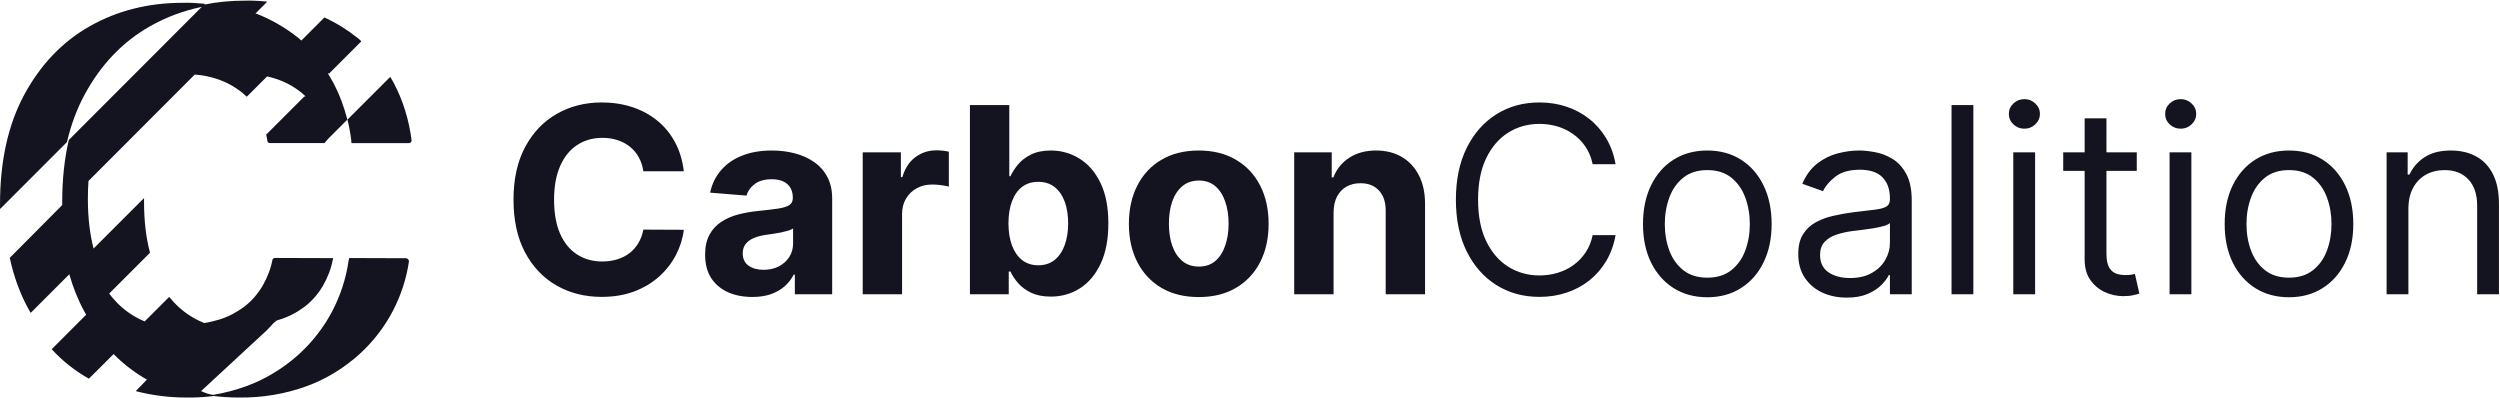 <svg width="1638" height="261" viewBox="0 0 1638 261" fill="none" xmlns="http://www.w3.org/2000/svg">
<path fill-rule="evenodd" clip-rule="evenodd" d="M266.046 169.194H266.2C267.185 169.348 267.832 170.18 267.955 171.258C266.323 182.468 262.751 193.37 257.546 203.441C251.848 214.497 244.057 224.414 234.787 232.699C224.901 241.445 213.506 248.436 201.002 252.994C186.712 258.199 171.775 260.632 156.654 260.478C150.956 260.478 145.413 260.108 140.023 259.461C134.233 260.201 128.413 260.539 122.561 260.478C110.796 260.478 99.648 259.03 89.177 256.32C89.084 256.289 89.023 256.166 89.115 256.074L96.26 248.713C88.222 244.124 80.954 238.612 74.425 231.99L58.318 248.036C58.256 248.097 58.195 248.097 58.133 248.066C49.109 242.923 41.041 236.641 33.957 228.911C33.895 228.849 33.895 228.757 33.957 228.695L56.439 206.213C56.285 205.966 56.131 205.689 56.008 205.443C55.98 205.39 55.952 205.337 55.924 205.283C55.894 205.227 55.865 205.17 55.835 205.113C55.613 204.689 55.383 204.25 55.115 203.811C51.05 196.358 47.847 188.32 45.414 179.696L20.221 204.889C20.16 204.95 20.037 204.95 19.975 204.858C19.698 204.365 19.421 203.872 19.174 203.41L19.119 203.306C19.08 203.231 19.041 203.156 19.001 203.081L19.001 203.081L19.001 203.08C18.779 202.657 18.55 202.217 18.281 201.778C12.922 191.892 9.011 181.021 6.424 169.04C6.393 168.979 6.424 168.917 6.455 168.886L40.763 134.363V132.33C40.763 117.67 42.18 104.15 45.075 91.739C45.075 91.739 45.075 91.708 45.106 91.677L132.193 4.499C120.1 7.029 108.769 11.267 98.2 17.271C80.152 27.496 65.862 42.617 55.299 62.266C50.279 71.598 46.491 81.884 43.873 93.094C43.873 93.125 43.873 93.125 43.811 93.156L0.264 136.734C0.172 136.857 0.018 136.765 0.018 136.642V133.747C0.018 105.813 5.222 81.915 15.786 62.266C26.349 42.617 40.639 27.496 58.687 17.271C76.703 7.046 97.029 1.842 119.604 1.842C124.377 1.688 129.305 1.996 134.078 2.458C134.202 2.458 134.263 2.611 134.171 2.704L133.864 3.011C142.317 1.277 151.135 0.425 160.349 0.425C165.123 0.271 170.051 0.579 174.824 1.041C174.947 1.041 175.009 1.195 174.917 1.287L167.648 8.586L167.525 8.525L167.34 8.709C177.565 12.621 186.989 18.072 195.612 24.94C196.259 25.463 196.875 25.987 197.429 26.572L212.489 11.512C212.551 11.481 212.613 11.45 212.674 11.481C220.435 15.054 227.672 19.581 234.448 24.97L234.448 24.971C235.218 25.587 235.988 26.202 236.634 26.972C236.696 27.034 236.696 27.126 236.634 27.188L215.6 48.222L215.384 47.884L214.922 48.346C214.922 48.353 214.924 48.359 214.927 48.364C214.932 48.371 214.94 48.376 214.95 48.382C214.96 48.388 214.972 48.395 214.984 48.407C216.185 50.378 217.355 52.319 218.402 54.259C222.406 61.866 225.455 69.935 227.549 78.281C227.58 78.342 227.549 78.404 227.518 78.435L214.614 91.339C214.584 91.37 214.584 91.4 214.584 91.462V91.462V91.493C214.276 91.801 213.937 92.139 213.66 92.478L213.659 92.478C213.506 92.632 213.352 92.786 213.228 92.94C212.982 93.217 212.766 93.464 212.582 93.741H176.826C175.994 93.741 175.348 93.248 175.194 92.447C175.071 91.216 174.824 90.107 174.547 88.906C174.516 88.798 174.493 88.682 174.47 88.567L174.47 88.566C174.447 88.451 174.424 88.336 174.393 88.228L199.493 63.128C199.524 63.144 199.547 63.167 199.57 63.19C199.593 63.213 199.616 63.236 199.647 63.252C199.678 63.267 199.701 63.29 199.724 63.313C199.747 63.336 199.77 63.359 199.801 63.375L200.14 63.036C200.14 63.005 200.109 63.005 200.109 63.005C199.739 62.697 199.4 62.389 199.031 62.05L198.986 62.009L198.986 62.008L198.986 62.008C198.537 61.589 198.06 61.144 197.583 60.757C192.563 56.722 186.866 53.612 180.86 51.672C178.951 51.025 177.011 50.501 175.009 50.07L161.797 63.282C161.735 63.344 161.643 63.344 161.581 63.282C161.303 63.059 161.035 62.814 160.765 62.566L160.765 62.566C160.588 62.404 160.409 62.24 160.226 62.081L160.181 62.039L160.18 62.038C159.732 61.62 159.255 61.175 158.779 60.788C153.759 56.753 148.061 53.643 142.056 51.703C137.436 50.163 132.539 49.208 127.612 48.838L57.979 118.564C57.702 122.382 57.579 126.325 57.579 130.421C57.579 142.462 58.841 153.272 61.305 162.85L94.135 130.02C94.228 129.928 94.382 130.02 94.382 130.143V132.453C94.382 144.741 95.675 155.767 98.262 165.499C98.293 165.56 98.262 165.622 98.231 165.653L71.561 192.323C75.657 197.836 80.492 202.456 86.097 206.028C88.807 207.814 91.764 209.323 94.782 210.586L110.735 194.633C110.796 194.571 110.889 194.571 110.95 194.633C114.769 199.407 119.204 203.472 124.224 206.675C127.088 208.584 130.26 210.186 133.432 211.479C133.556 211.51 133.556 211.633 133.494 211.726C133.509 211.726 133.517 211.718 133.525 211.71C133.533 211.702 133.54 211.695 133.556 211.695C136.882 211.202 140.239 210.401 143.411 209.447C149.416 207.66 154.929 204.735 159.98 201.008C164.846 197.282 168.911 192.57 171.991 187.365C175.071 182.006 177.35 176.309 178.489 170.303C178.674 169.502 179.321 169.01 180.121 169.01L218.218 169.133C218.218 169.225 218.21 169.31 218.202 169.395C218.198 169.441 218.194 169.488 218.191 169.535C218.188 169.575 218.187 169.615 218.187 169.656V169.841C218.094 169.995 218.033 170.149 218.002 170.334C216.863 176.339 214.584 182.037 211.504 187.396C208.424 192.6 204.359 197.312 199.493 201.039C194.473 204.765 188.929 207.691 182.924 209.477C182.277 209.673 182.065 209.713 181.961 209.733C181.944 209.736 181.93 209.739 181.918 209.742C181.906 209.744 181.896 209.747 181.886 209.75C181.841 209.763 181.798 209.785 181.664 209.855C181.623 209.876 181.573 209.902 181.511 209.934C181.405 209.989 181.265 210.061 181.076 210.155C179.439 211.382 178.791 212.116 177.788 213.25C177.13 213.994 176.32 214.911 174.978 216.253L131.893 256.105C131.8 256.166 131.831 256.32 131.954 256.351C135.712 257.922 136.789 258.26 139.715 258.722C147.045 257.46 154.282 255.612 161.366 253.025C173.869 248.498 185.234 241.507 195.15 232.729C204.42 224.445 212.212 214.528 217.91 203.472C223.114 193.37 226.687 182.499 228.319 171.289C228.504 170.55 228.658 169.81 228.781 169.071L266.046 169.194ZM257.974 54.32C264.164 66.023 268.045 78.866 269.677 92.016C269.677 93.002 268.876 93.802 267.891 93.772H230.318C230.318 93.341 230.257 92.879 230.133 92.447C230.164 92.355 230.164 92.263 230.164 92.17V92.17V92.016C229.61 87.458 228.778 82.931 227.67 78.496C227.639 78.434 227.67 78.373 227.7 78.342L255.541 50.501C255.603 50.44 255.726 50.44 255.788 50.532C256.558 51.795 257.297 53.057 257.974 54.32ZM1319.11 99.822V192.819H1333.4V99.822H1319.11ZM1319.17 81.477C1321.19 83.374 1323.59 84.323 1326.37 84.323C1329.16 84.323 1331.54 83.374 1333.52 81.477C1335.54 79.58 1336.55 77.3 1336.55 74.636C1336.55 71.972 1335.54 69.691 1333.52 67.794C1331.54 65.897 1329.16 64.948 1326.37 64.948C1323.59 64.948 1321.19 65.897 1319.17 67.794C1317.19 69.691 1316.2 71.972 1316.2 74.636C1316.2 77.3 1317.19 79.58 1319.17 81.477ZM448.034 112.234H421.515C421.031 108.803 420.042 105.756 418.548 103.092C417.055 100.387 415.137 98.087 412.796 96.19C410.455 94.293 407.751 92.84 404.683 91.83C401.656 90.821 398.367 90.317 394.815 90.317C388.397 90.317 382.806 91.911 378.044 95.1C373.281 98.248 369.587 102.85 366.964 108.904C364.34 114.918 363.028 122.224 363.028 130.821C363.028 139.661 364.34 147.088 366.964 153.102C369.628 159.116 373.341 163.657 378.104 166.725C382.867 169.792 388.377 171.326 394.633 171.326C398.145 171.326 401.394 170.862 404.381 169.933C407.408 169.005 410.092 167.653 412.433 165.877C414.774 164.061 416.712 161.861 418.245 159.278C419.82 156.694 420.909 153.748 421.515 150.438L448.034 150.559C447.347 156.25 445.632 161.74 442.887 167.027C440.183 172.275 436.53 176.977 431.929 181.134C427.368 185.251 421.919 188.521 415.581 190.943C409.285 193.324 402.161 194.515 394.209 194.515C383.15 194.515 373.261 192.012 364.542 187.007C355.864 182.002 349.002 174.757 343.957 165.271C338.952 155.786 336.449 144.303 336.449 130.821C336.449 117.3 338.992 105.796 344.078 96.311C349.164 86.825 356.066 79.6 364.784 74.636C373.503 69.631 383.311 67.128 394.209 67.128C401.394 67.128 408.054 68.137 414.189 70.155C420.365 72.174 425.834 75.12 430.597 78.995C435.359 82.829 439.234 87.532 442.221 93.102C445.248 98.672 447.186 105.049 448.034 112.234ZM492.867 194.575C486.934 194.575 481.646 193.546 477.004 191.487C472.363 189.389 468.689 186.301 465.985 182.224C463.321 178.107 461.989 172.981 461.989 166.846C461.989 161.679 462.938 157.34 464.835 153.828C466.732 150.317 469.315 147.491 472.585 145.352C475.854 143.213 479.567 141.598 483.725 140.509C487.923 139.419 492.322 138.652 496.924 138.208C502.332 137.643 506.692 137.118 510.001 136.634C513.311 136.109 515.713 135.342 517.206 134.333C518.7 133.324 519.446 131.83 519.446 129.853V129.489C519.446 125.655 518.235 122.688 515.814 120.589C513.432 118.49 510.042 117.441 505.642 117.441C501 117.441 497.307 118.47 494.562 120.529C491.818 122.547 490.001 125.09 489.113 128.157L465.259 126.22C466.469 120.569 468.851 115.685 472.403 111.568C475.955 107.411 480.536 104.222 486.147 102.002C491.797 99.742 498.336 98.612 505.763 98.612C510.93 98.612 515.874 99.217 520.597 100.428C525.36 101.639 529.578 103.516 533.251 106.059C536.964 108.601 539.89 111.871 542.03 115.867C544.169 119.822 545.238 124.565 545.238 130.095V192.819H520.778V179.923H520.052C518.558 182.83 516.56 185.393 514.058 187.613C511.555 189.792 508.548 191.508 505.037 192.759C501.525 193.97 497.469 194.575 492.867 194.575ZM500.254 176.775C504.048 176.775 507.398 176.028 510.304 174.535C513.21 173.001 515.491 170.943 517.146 168.359C518.801 165.776 519.628 162.85 519.628 159.58V149.711C518.821 150.236 517.711 150.721 516.298 151.164C514.926 151.568 513.372 151.952 511.636 152.315C509.9 152.638 508.165 152.94 506.429 153.223C504.694 153.465 503.119 153.687 501.707 153.889C498.679 154.333 496.036 155.039 493.775 156.008C491.515 156.977 489.759 158.289 488.508 159.944C487.257 161.558 486.631 163.576 486.631 165.998C486.631 169.51 487.902 172.194 490.445 174.05C493.029 175.867 496.298 176.775 500.254 176.775ZM565.249 99.822V192.819H591.041V140.206C591.041 136.412 591.888 133.062 593.584 130.155C595.319 127.249 597.66 124.989 600.607 123.374C603.594 121.719 606.984 120.892 610.778 120.892C612.554 120.892 614.512 121.033 616.651 121.316C618.79 121.598 620.466 121.921 621.676 122.285V99.399C620.546 99.116 619.234 98.894 617.741 98.733C616.248 98.571 614.855 98.49 613.563 98.49C608.357 98.49 603.755 99.984 599.759 102.971C595.763 105.917 592.918 110.276 591.222 116.048H590.254V99.822H565.249ZM635.496 192.819V68.823H661.288V115.443H662.075C663.205 112.94 664.84 110.398 666.979 107.814C669.159 105.191 671.984 103.011 675.456 101.275C678.967 99.499 683.326 98.612 688.533 98.612C695.314 98.612 701.571 100.387 707.302 103.939C713.034 107.451 717.615 112.759 721.046 119.863C724.477 126.926 726.192 135.786 726.192 146.442C726.192 156.815 724.517 165.574 721.167 172.719C717.857 179.822 713.336 185.211 707.605 188.884C701.914 192.517 695.536 194.333 688.473 194.333C683.468 194.333 679.209 193.506 675.698 191.851C672.226 190.196 669.381 188.117 667.161 185.615C664.941 183.072 663.246 180.509 662.075 177.925H660.925V192.819H635.496ZM660.743 146.321C660.743 151.851 661.51 156.674 663.044 160.791C664.578 164.908 666.798 168.117 669.704 170.418C672.61 172.678 676.142 173.808 680.299 173.808C684.497 173.808 688.049 172.658 690.955 170.357C693.861 168.016 696.061 164.787 697.554 160.67C699.088 156.513 699.855 151.73 699.855 146.321C699.855 140.953 699.108 136.23 697.615 132.153C696.122 128.077 693.922 124.888 691.016 122.587C688.109 120.287 684.537 119.136 680.299 119.136C676.101 119.136 672.549 120.246 669.643 122.466C666.777 124.686 664.578 127.835 663.044 131.911C661.51 135.988 660.743 140.791 660.743 146.321ZM761.021 188.642C767.882 192.638 776.016 194.636 785.42 194.636C794.825 194.636 802.938 192.638 809.759 188.642C816.621 184.605 821.909 178.995 825.622 171.81C829.336 164.585 831.192 156.21 831.192 146.684C831.192 137.078 829.336 128.682 825.622 121.497C821.909 114.272 816.621 108.662 809.759 104.666C802.938 100.63 794.825 98.612 785.42 98.612C776.016 98.612 767.882 100.63 761.021 104.666C754.199 108.662 748.932 114.272 745.218 121.497C741.505 128.682 739.648 137.078 739.648 146.684C739.648 156.21 741.505 164.585 745.218 171.81C748.932 178.995 754.199 184.605 761.021 188.642ZM796.258 171.023C793.392 173.445 789.82 174.656 785.541 174.656C781.223 174.656 777.59 173.445 774.643 171.023C771.737 168.561 769.537 165.211 768.044 160.973C766.591 156.735 765.864 151.911 765.864 146.503C765.864 141.094 766.591 136.27 768.044 132.032C769.537 127.794 771.737 124.444 774.643 121.982C777.59 119.52 781.223 118.289 785.541 118.289C789.82 118.289 793.392 119.52 796.258 121.982C799.124 124.444 801.283 127.794 802.736 132.032C804.23 136.27 804.976 141.094 804.976 146.503C804.976 151.911 804.23 156.735 802.736 160.973C801.283 165.211 799.124 168.561 796.258 171.023ZM873.755 139.056V192.819H847.963V99.822H872.544V116.23H873.634C875.693 110.821 879.144 106.543 883.987 103.395C888.831 100.206 894.704 98.612 901.606 98.612C908.064 98.612 913.695 100.024 918.498 102.85C923.301 105.675 927.035 109.711 929.699 114.959C932.363 120.165 933.695 126.381 933.695 133.606V192.819H907.903V138.208C907.943 132.517 906.49 128.077 903.543 124.888C900.597 121.659 896.54 120.044 891.374 120.044C887.903 120.044 884.835 120.791 882.171 122.285C879.547 123.778 877.489 125.958 875.996 128.823C874.542 131.649 873.796 135.06 873.755 139.056ZM1043.51 107.572H1058.52C1057.39 101.195 1055.33 95.524 1052.35 90.559C1049.36 85.554 1045.65 81.316 1041.21 77.845C1036.77 74.333 1031.78 71.669 1026.25 69.853C1020.76 68.036 1014.89 67.128 1008.63 67.128C998.059 67.128 988.655 69.711 980.42 74.878C972.186 80.044 965.708 87.391 960.985 96.916C956.263 106.442 953.902 117.744 953.902 130.821C953.902 143.899 956.263 155.201 960.985 164.727C965.708 174.252 972.186 181.598 980.42 186.765C988.655 191.931 998.059 194.515 1008.63 194.515C1014.89 194.515 1020.76 193.607 1026.25 191.79C1031.78 189.974 1036.77 187.33 1041.21 183.859C1045.65 180.347 1049.36 176.089 1052.35 171.084C1055.33 166.079 1057.39 160.408 1058.52 154.071H1043.51C1042.62 158.349 1041.07 162.143 1038.85 165.453C1036.67 168.723 1034 171.487 1030.85 173.748C1027.75 175.968 1024.3 177.643 1020.5 178.773C1016.71 179.903 1012.75 180.468 1008.63 180.468C1001.13 180.468 994.326 178.571 988.231 174.777C982.176 170.983 977.353 165.393 973.76 158.006C970.208 150.62 968.432 141.558 968.432 130.821C968.432 120.085 970.208 111.023 973.76 103.637C977.353 96.25 982.176 90.66 988.231 86.866C994.326 83.072 1001.13 81.174 1008.63 81.174C1012.75 81.174 1016.71 81.74 1020.5 82.87C1024.3 84 1027.75 85.695 1030.85 87.956C1034 90.175 1036.67 92.92 1038.85 96.19C1041.07 99.459 1042.62 103.253 1043.51 107.572ZM1118.63 194.757C1110.23 194.757 1102.87 192.759 1096.53 188.763C1090.23 184.767 1085.31 179.177 1081.76 171.992C1078.25 164.807 1076.49 156.412 1076.49 146.805C1076.49 137.118 1078.25 128.662 1081.76 121.437C1085.31 114.212 1090.23 108.601 1096.53 104.605C1102.87 100.609 1110.23 98.612 1118.63 98.612C1127.02 98.612 1134.37 100.609 1140.67 104.605C1147 108.601 1151.93 114.212 1155.44 121.437C1158.99 128.662 1160.77 137.118 1160.77 146.805C1160.77 156.412 1158.99 164.807 1155.44 171.992C1151.93 179.177 1147 184.767 1140.67 188.763C1134.37 192.759 1127.02 194.757 1118.63 194.757ZM1118.63 181.921C1125.01 181.921 1130.25 180.287 1134.37 177.017C1138.49 173.748 1141.54 169.449 1143.51 164.121C1145.49 158.793 1146.48 153.021 1146.48 146.805C1146.48 140.589 1145.49 134.797 1143.51 129.429C1141.54 124.061 1138.49 119.721 1134.37 116.412C1130.25 113.102 1125.01 111.447 1118.63 111.447C1112.25 111.447 1107 113.102 1102.89 116.412C1098.77 119.721 1095.72 124.061 1093.75 129.429C1091.77 134.797 1090.78 140.589 1090.78 146.805C1090.78 153.021 1091.77 158.793 1093.75 164.121C1095.72 169.449 1098.77 173.748 1102.89 177.017C1107 180.287 1112.25 181.921 1118.63 181.921ZM1193.9 191.669C1198.71 193.889 1204.05 194.999 1209.95 194.999C1215.35 194.999 1219.94 194.192 1223.69 192.577C1227.44 190.963 1230.45 189.005 1232.71 186.704C1234.97 184.404 1236.59 182.244 1237.55 180.226H1238.28V192.819H1252.57V131.548C1252.57 124.161 1251.36 118.268 1248.94 113.869C1246.52 109.469 1243.47 106.18 1239.79 104C1236.16 101.82 1232.39 100.387 1228.47 99.701C1224.6 98.975 1221.17 98.612 1218.18 98.612C1213.5 98.612 1208.74 99.257 1203.89 100.549C1199.09 101.8 1194.65 104.02 1190.57 107.209C1186.54 110.357 1183.31 114.757 1180.88 120.408L1194.45 125.251C1196.02 121.861 1198.75 118.672 1202.62 115.685C1206.5 112.698 1211.84 111.205 1218.66 111.205C1225.24 111.205 1230.15 112.86 1233.38 116.17C1236.65 119.479 1238.28 124.121 1238.28 130.095V130.579C1238.28 132.88 1237.45 134.494 1235.8 135.423C1234.18 136.351 1231.6 137.017 1228.05 137.421C1224.54 137.784 1219.96 138.329 1214.31 139.056C1209.99 139.621 1205.69 140.387 1201.41 141.356C1197.17 142.285 1193.3 143.697 1189.78 145.594C1186.27 147.491 1183.47 150.115 1181.37 153.465C1179.27 156.775 1178.22 161.094 1178.22 166.422C1178.22 172.476 1179.63 177.643 1182.46 181.921C1185.28 186.159 1189.1 189.409 1193.9 191.669ZM1226.41 178.834C1222.54 181.054 1217.78 182.164 1212.13 182.164C1206.43 182.164 1201.73 180.912 1198.02 178.41C1194.35 175.867 1192.51 172.113 1192.51 167.148C1192.51 163.516 1193.48 160.65 1195.42 158.551C1197.39 156.412 1199.98 154.817 1203.17 153.768C1206.39 152.678 1209.87 151.891 1213.58 151.407C1215.11 151.205 1217.11 150.963 1219.57 150.68C1222.08 150.357 1224.64 149.994 1227.26 149.59C1229.93 149.146 1232.27 148.642 1234.29 148.077C1236.34 147.471 1237.68 146.805 1238.28 146.079V159.156C1238.28 163.031 1237.27 166.725 1235.25 170.236C1233.28 173.748 1230.33 176.614 1226.41 178.834ZM1292.94 68.823V192.819H1278.65V68.823H1292.94ZM1400.01 99.822V111.931H1380.15V166.18C1380.15 170.216 1380.74 173.243 1381.91 175.261C1383.12 177.239 1384.65 178.571 1386.51 179.257C1388.41 179.903 1390.41 180.226 1392.5 180.226C1394.08 180.226 1395.37 180.145 1396.38 179.984L1398.8 179.5L1401.71 192.335C1400.74 192.698 1399.39 193.062 1397.65 193.425C1395.92 193.829 1393.72 194.03 1391.05 194.03C1387.02 194.03 1383.06 193.163 1379.18 191.427C1375.35 189.691 1372.16 187.047 1369.62 183.495C1367.12 179.944 1365.86 175.463 1365.86 170.055V111.931H1351.82V99.822H1365.86V77.542H1380.15V99.822H1400.01ZM1421.51 99.822V192.819H1435.79V99.822H1421.51ZM1421.57 81.477C1423.58 83.374 1425.99 84.323 1428.77 84.323C1431.56 84.323 1433.94 83.374 1435.92 81.477C1437.93 79.58 1438.94 77.3 1438.94 74.636C1438.94 71.972 1437.93 69.691 1435.92 67.794C1433.94 65.897 1431.56 64.948 1428.77 64.948C1425.99 64.948 1423.58 65.897 1421.57 67.794C1419.59 69.691 1418.6 71.972 1418.6 74.636C1418.6 77.3 1419.59 79.58 1421.57 81.477ZM1499.74 194.757C1491.35 194.757 1483.98 192.759 1477.65 188.763C1471.35 184.767 1466.42 179.177 1462.87 171.992C1459.36 164.807 1457.61 156.412 1457.61 146.805C1457.61 137.118 1459.36 128.662 1462.87 121.437C1466.42 114.212 1471.35 108.601 1477.65 104.605C1483.98 100.609 1491.35 98.612 1499.74 98.612C1508.14 98.612 1515.49 100.609 1521.78 104.605C1528.12 108.601 1533.04 114.212 1536.56 121.437C1540.11 128.662 1541.88 137.118 1541.88 146.805C1541.88 156.412 1540.11 164.807 1536.56 171.992C1533.04 179.177 1528.12 184.767 1521.78 188.763C1515.49 192.759 1508.14 194.757 1499.74 194.757ZM1499.74 181.921C1506.12 181.921 1511.37 180.287 1515.49 177.017C1519.6 173.748 1522.65 169.449 1524.63 164.121C1526.61 158.793 1527.6 153.021 1527.6 146.805C1527.6 140.589 1526.61 134.797 1524.63 129.429C1522.65 124.061 1519.6 119.721 1515.49 116.412C1511.37 113.102 1506.12 111.447 1499.74 111.447C1493.37 111.447 1488.12 113.102 1484 116.412C1479.89 119.721 1476.84 124.061 1474.86 129.429C1472.88 134.797 1471.89 140.589 1471.89 146.805C1471.89 153.021 1472.88 158.793 1474.86 164.121C1476.84 169.449 1479.89 173.748 1484 177.017C1488.12 180.287 1493.37 181.921 1499.74 181.921ZM1577.98 192.819V136.876C1577.98 131.467 1579.01 126.866 1581.07 123.072C1583.13 119.277 1585.94 116.392 1589.49 114.414C1593.08 112.436 1597.16 111.447 1601.72 111.447C1608.34 111.447 1613.54 113.506 1617.34 117.623C1621.13 121.699 1623.03 127.391 1623.03 134.696V192.819H1637.32V133.728C1637.32 125.816 1636.01 119.277 1633.38 114.111C1630.76 108.904 1627.09 105.029 1622.36 102.486C1617.64 99.903 1612.13 98.612 1605.83 98.612C1598.81 98.612 1593.08 100.065 1588.64 102.971C1584.2 105.837 1580.89 109.631 1578.71 114.353H1577.5V99.822H1563.7V192.819H1577.98Z" fill="#13141F"/>
</svg>
